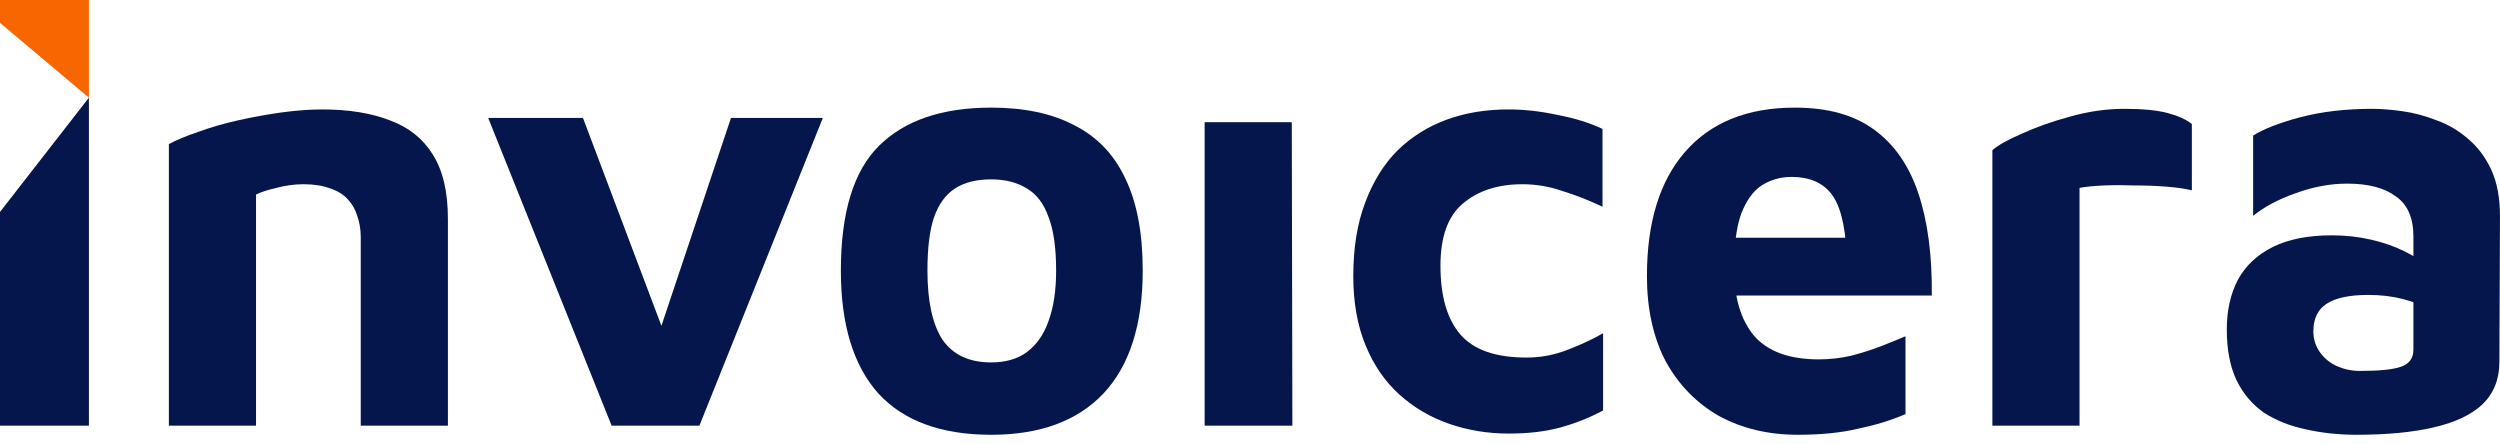 <svg width="124" height="22" viewBox="0 0 124 22" fill="none" xmlns="http://www.w3.org/2000/svg">
<g id="invoicera logo">
<g id="Subtract">
<path d="M0 1.135V0H4.41V4.844L0 1.135Z" fill="#F76600"/>
<path d="M0 10.512V21.114H4.41V4.845L0 10.512Z" fill="#05164D"/>
</g>
<g id="Invoicera">
<path d="M8.376 7.148C8.743 6.947 9.227 6.745 9.827 6.544C10.426 6.323 11.084 6.132 11.8 5.971C12.515 5.81 13.231 5.68 13.947 5.579C14.682 5.479 15.359 5.428 15.978 5.428C17.293 5.428 18.415 5.609 19.344 5.971C20.272 6.313 20.978 6.876 21.462 7.66C21.965 8.445 22.216 9.51 22.216 10.858V21.113H17.893V11.762C17.893 11.38 17.835 11.028 17.719 10.707C17.622 10.385 17.467 10.114 17.255 9.892C17.042 9.651 16.752 9.47 16.384 9.349C16.017 9.209 15.572 9.138 15.05 9.138C14.605 9.138 14.16 9.199 13.715 9.319C13.27 9.42 12.931 9.53 12.699 9.651V21.113H8.376V7.148Z" fill="#05164D"/>
<path d="M30.337 21.113L24.215 5.851H28.916L33.355 17.614L32.31 17.644L36.256 5.851H40.812L34.69 21.113H30.337Z" fill="#05164D"/>
<path d="M49.164 21.565C46.688 21.565 44.821 20.881 43.564 19.514C42.326 18.127 41.707 16.096 41.707 13.421C41.707 10.546 42.335 8.485 43.593 7.238C44.869 5.971 46.726 5.338 49.164 5.338C50.808 5.338 52.181 5.629 53.284 6.213C54.406 6.776 55.247 7.65 55.808 8.837C56.388 10.023 56.679 11.551 56.679 13.421C56.679 16.096 56.031 18.127 54.735 19.514C53.439 20.881 51.582 21.565 49.164 21.565ZM49.164 17.976C49.879 17.976 50.469 17.805 50.934 17.463C51.417 17.101 51.775 16.588 52.007 15.925C52.259 15.241 52.384 14.407 52.384 13.421C52.384 12.295 52.259 11.411 52.007 10.767C51.775 10.104 51.417 9.631 50.934 9.349C50.45 9.048 49.86 8.897 49.164 8.897C48.429 8.897 47.829 9.048 47.365 9.349C46.901 9.651 46.552 10.134 46.32 10.797C46.107 11.441 46.001 12.315 46.001 13.421C46.001 14.95 46.252 16.096 46.755 16.86C47.278 17.604 48.08 17.976 49.164 17.976Z" fill="#05164D"/>
<path d="M59.75 21.113V6.062H64.073L64.102 21.113H59.75Z" fill="#05164D"/>
<path d="M74.841 21.505C73.797 21.505 72.81 21.344 71.882 21.022C70.953 20.701 70.131 20.218 69.416 19.575C68.7 18.931 68.139 18.117 67.733 17.131C67.326 16.146 67.123 15 67.123 13.693C67.123 12.305 67.317 11.099 67.704 10.073C68.091 9.028 68.623 8.163 69.299 7.479C69.996 6.796 70.808 6.283 71.737 5.941C72.665 5.599 73.691 5.428 74.812 5.428C75.606 5.428 76.418 5.519 77.25 5.7C78.101 5.861 78.846 6.092 79.484 6.394V10.254C78.807 9.933 78.139 9.671 77.482 9.47C76.844 9.249 76.186 9.138 75.509 9.138C74.29 9.138 73.304 9.46 72.549 10.104C71.814 10.727 71.447 11.752 71.447 13.18C71.447 14.688 71.775 15.824 72.433 16.588C73.091 17.352 74.184 17.735 75.712 17.735C76.428 17.735 77.114 17.604 77.772 17.343C78.449 17.081 79.029 16.81 79.513 16.528V20.359C78.836 20.721 78.13 21.002 77.395 21.203C76.66 21.404 75.809 21.505 74.841 21.505Z" fill="#05164D"/>
<path d="M89.174 21.565C87.704 21.565 86.398 21.253 85.257 20.63C84.135 19.987 83.254 19.082 82.616 17.916C81.997 16.729 81.688 15.322 81.688 13.693C81.688 11.039 82.316 8.988 83.574 7.54C84.85 6.072 86.669 5.338 89.028 5.338C90.653 5.338 91.959 5.7 92.946 6.424C93.951 7.148 94.686 8.203 95.151 9.591C95.615 10.978 95.837 12.667 95.818 14.658H84.647L84.183 11.793H92.249L91.611 13.21C91.591 11.582 91.369 10.435 90.944 9.772C90.518 9.108 89.822 8.776 88.854 8.776C88.313 8.776 87.82 8.917 87.375 9.199C86.949 9.48 86.611 9.953 86.359 10.616C86.127 11.26 86.011 12.155 86.011 13.301C86.011 14.748 86.34 15.864 86.998 16.649C87.674 17.433 88.748 17.825 90.218 17.825C90.76 17.825 91.292 17.765 91.814 17.644C92.356 17.503 92.859 17.343 93.323 17.162C93.787 16.98 94.183 16.82 94.512 16.679V20.54C93.816 20.841 93.033 21.083 92.162 21.264C91.311 21.465 90.315 21.565 89.174 21.565Z" fill="#05164D"/>
<path d="M98.822 21.113V7.449C99.093 7.208 99.576 6.936 100.273 6.635C100.969 6.313 101.762 6.032 102.652 5.79C103.561 5.529 104.47 5.398 105.379 5.398C106.288 5.398 107.004 5.469 107.526 5.609C108.049 5.75 108.445 5.931 108.716 6.152V9.44C108.387 9.36 107.971 9.299 107.468 9.259C106.965 9.219 106.443 9.199 105.902 9.199C105.36 9.179 104.847 9.179 104.364 9.199C103.88 9.219 103.474 9.259 103.145 9.319V21.113H98.822Z" fill="#05164D"/>
<path d="M116.891 21.565C116.001 21.565 115.159 21.475 114.366 21.294C113.593 21.133 112.906 20.861 112.306 20.479C111.726 20.077 111.271 19.544 110.942 18.881C110.614 18.197 110.449 17.352 110.449 16.347C110.449 15.402 110.633 14.578 111.001 13.874C111.387 13.17 111.968 12.627 112.741 12.245C113.515 11.863 114.492 11.672 115.672 11.672C116.33 11.672 116.968 11.742 117.587 11.883C118.206 12.024 118.757 12.215 119.241 12.456C119.744 12.697 120.14 12.959 120.43 13.24L120.605 15.412C120.218 15.171 119.753 14.98 119.212 14.839C118.67 14.698 118.09 14.628 117.471 14.628C116.523 14.628 115.827 14.779 115.382 15.08C114.956 15.362 114.743 15.814 114.743 16.438C114.743 16.82 114.85 17.162 115.063 17.463C115.275 17.765 115.556 17.996 115.904 18.157C116.272 18.318 116.649 18.398 117.036 18.398C118.022 18.398 118.709 18.328 119.096 18.187C119.502 18.046 119.705 17.765 119.705 17.343V11.732C119.705 10.807 119.415 10.144 118.835 9.742C118.274 9.319 117.471 9.108 116.426 9.108C115.575 9.108 114.714 9.269 113.844 9.591C112.993 9.892 112.297 10.264 111.755 10.707V6.725C112.258 6.404 113.032 6.102 114.076 5.82C115.14 5.539 116.33 5.398 117.645 5.398C118.109 5.398 118.622 5.438 119.183 5.519C119.744 5.599 120.305 5.75 120.866 5.971C121.427 6.172 121.939 6.474 122.403 6.876C122.887 7.278 123.274 7.791 123.564 8.414C123.854 9.038 123.999 9.812 123.999 10.737L123.97 17.946C123.97 18.81 123.69 19.514 123.129 20.057C122.568 20.58 121.755 20.962 120.692 21.203C119.647 21.445 118.38 21.565 116.891 21.565Z" fill="#05164D"/>
</g>
</g>
</svg>
